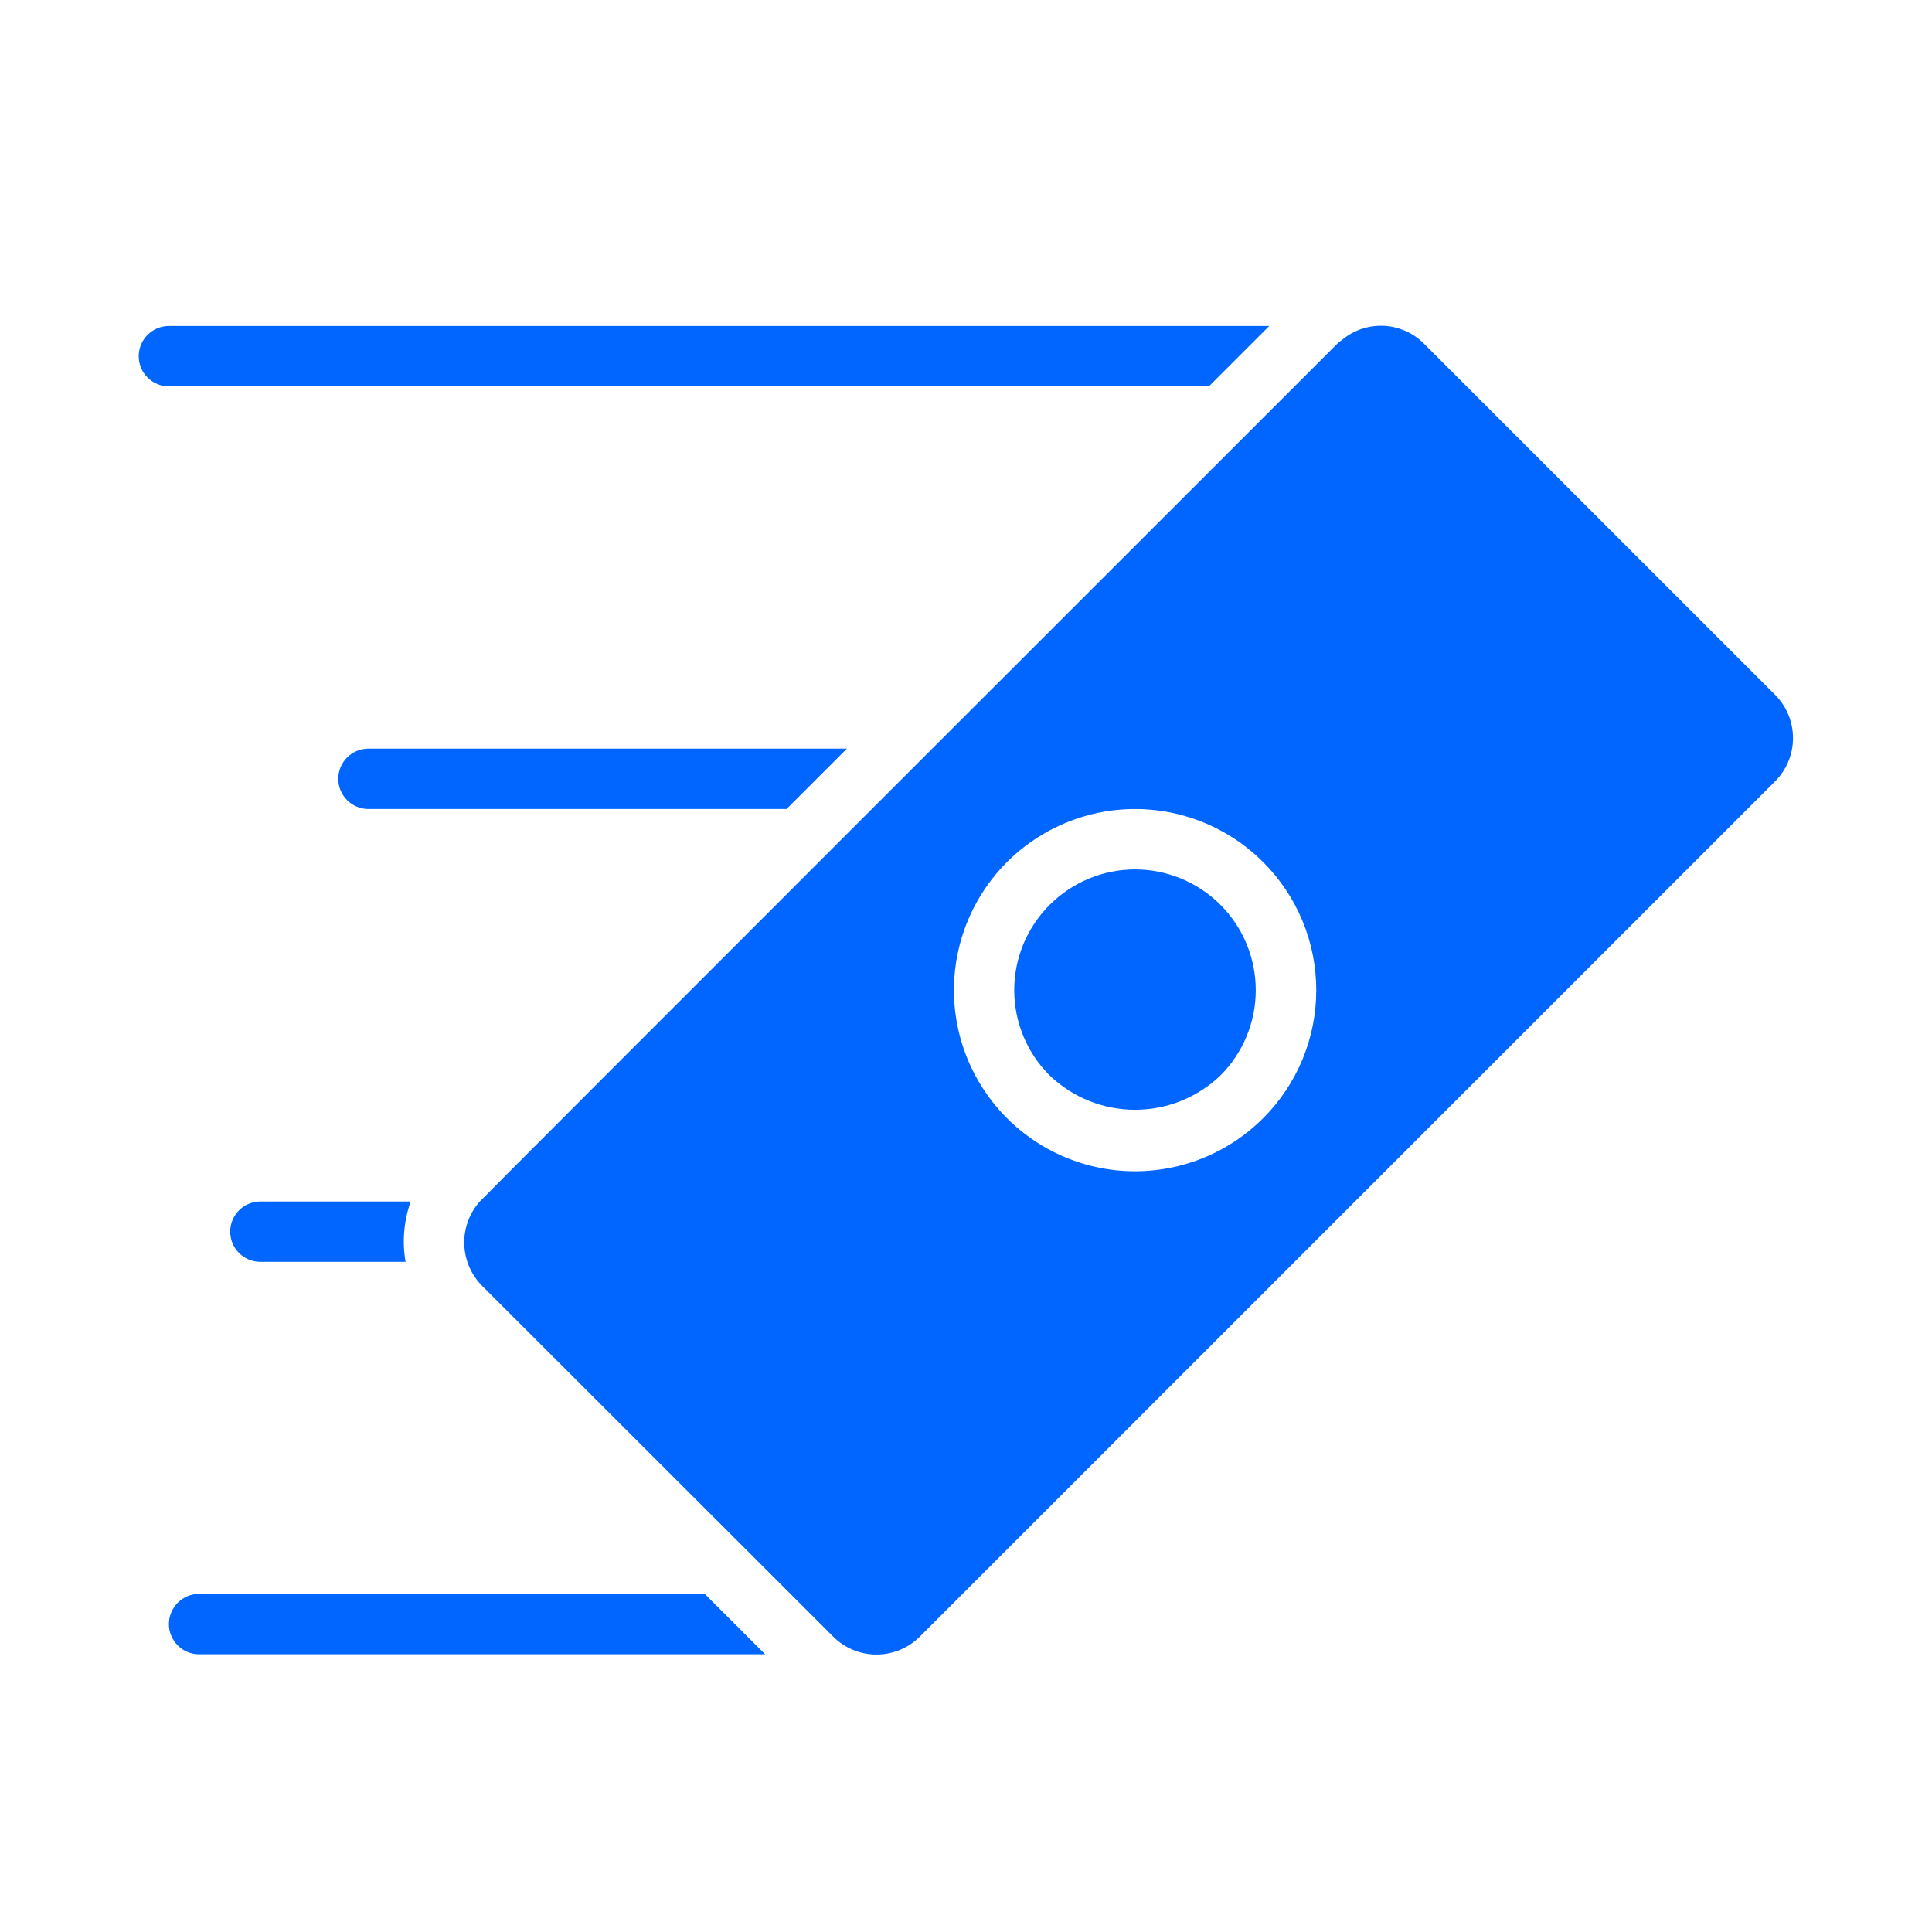 <svg width="160" height="160" viewBox="0 0 160 160" fill="none" xmlns="http://www.w3.org/2000/svg">
<g filter="url(#filter0_d_174_893)">
<path d="M114.585 24.985C115.851 25.041 117.049 25.573 117.938 26.475L146.988 55.525C147.464 55.996 147.841 56.557 148.099 57.175C148.356 57.793 148.488 58.456 148.488 59.126C148.488 59.795 148.356 60.457 148.099 61.075C147.841 61.693 147.464 62.254 146.988 62.725C120.565 89.148 102.628 107.085 76.189 133.525C75.717 133.999 75.156 134.376 74.538 134.633C73.92 134.89 73.257 135.022 72.588 135.022C71.919 135.022 71.256 134.89 70.639 134.633C70.021 134.376 69.46 133.999 68.988 133.525C64.29 128.827 69.339 133.872 39.913 104.475C39.008 103.556 38.484 102.329 38.447 101.04C38.41 99.75 38.862 98.494 39.713 97.525C39.775 97.401 110.624 26.589 110.738 26.475C110.851 26.36 110.977 26.26 111.113 26.175C112.079 25.355 113.319 24.929 114.585 24.985ZM63.363 135H16.488C15.825 135 15.19 134.737 14.721 134.268C14.252 133.799 13.988 133.163 13.988 132.5C13.988 131.837 14.252 131.201 14.721 130.732C15.19 130.263 15.825 130 16.488 130H58.363L63.363 135ZM34.014 97.501C33.443 99.102 33.295 100.825 33.588 102.5H21.564C20.901 102.5 20.265 102.237 19.796 101.768C19.327 101.299 19.064 100.663 19.064 100C19.064 99.337 19.327 98.701 19.796 98.232C20.265 97.763 20.901 97.501 21.564 97.501H34.014ZM96.934 65.29C94.023 64.71 91.007 65.006 88.265 66.141C85.523 67.276 83.179 69.198 81.53 71.665C79.881 74.132 79.001 77.033 79.001 80.001C79.001 82.968 79.881 85.868 81.53 88.335C83.179 90.802 85.523 92.725 88.265 93.86C91.006 94.995 94.023 95.291 96.934 94.71C99.844 94.13 102.516 92.7 104.613 90.6C106.006 89.209 107.111 87.556 107.865 85.738C108.619 83.919 109.007 81.969 109.007 80.001C109.007 78.032 108.619 76.082 107.865 74.263C107.111 72.444 106.006 70.791 104.613 69.4C102.516 67.3 99.844 65.871 96.934 65.29ZM94.01 70.003C95.323 70.005 96.623 70.265 97.835 70.768C99.047 71.272 100.149 72.009 101.076 72.938C102.003 73.867 102.739 74.97 103.24 76.183C103.741 77.396 103.998 78.697 103.997 80.009C103.996 81.322 103.737 82.621 103.233 83.834C102.73 85.046 101.992 86.147 101.063 87.075C99.161 88.892 96.632 89.907 94.001 89.907C91.37 89.907 88.841 88.892 86.939 87.075C86.006 86.148 85.265 85.046 84.76 83.832C84.255 82.618 83.994 81.316 83.994 80.001C83.994 78.685 84.254 77.383 84.76 76.168C85.265 74.954 86.006 73.852 86.939 72.925C87.868 71.998 88.97 71.263 90.184 70.761C91.397 70.26 92.697 70.002 94.01 70.003ZM65.139 65.001H30.514C29.851 65.001 29.214 64.737 28.745 64.268C28.276 63.799 28.014 63.163 28.014 62.501C28.014 61.837 28.276 61.201 28.745 60.732C29.214 60.263 29.851 60.001 30.514 60.001H70.139L65.139 65.001ZM100.113 30H13.988C13.325 30 12.69 29.737 12.221 29.268C11.752 28.799 11.488 28.163 11.488 27.5C11.488 26.837 11.752 26.201 12.221 25.732C12.69 25.263 13.325 25 13.988 25H105.113L100.113 30Z" fill="#0066FF"/>
</g>
<defs>
<filter id="filter0_d_174_893" x="3.488" y="18.98" width="153" height="126.042" filterUnits="userSpaceOnUse" color-interpolation-filters="sRGB">
<feFlood flood-opacity="0" result="BackgroundImageFix"/>
<feColorMatrix in="SourceAlpha" type="matrix" values="0 0 0 0 0 0 0 0 0 0 0 0 0 0 0 0 0 0 127 0" result="hardAlpha"/>
<feOffset dy="2"/>
<feGaussianBlur stdDeviation="4"/>
<feComposite in2="hardAlpha" operator="out"/>
<feColorMatrix type="matrix" values="0 0 0 0 0 0 0 0 0 0.4 0 0 0 0 1 0 0 0 0.2 0"/>
<feBlend mode="normal" in2="BackgroundImageFix" result="effect1_dropShadow_174_893"/>
<feBlend mode="normal" in="SourceGraphic" in2="effect1_dropShadow_174_893" result="shape"/>
</filter>
</defs>
</svg>
